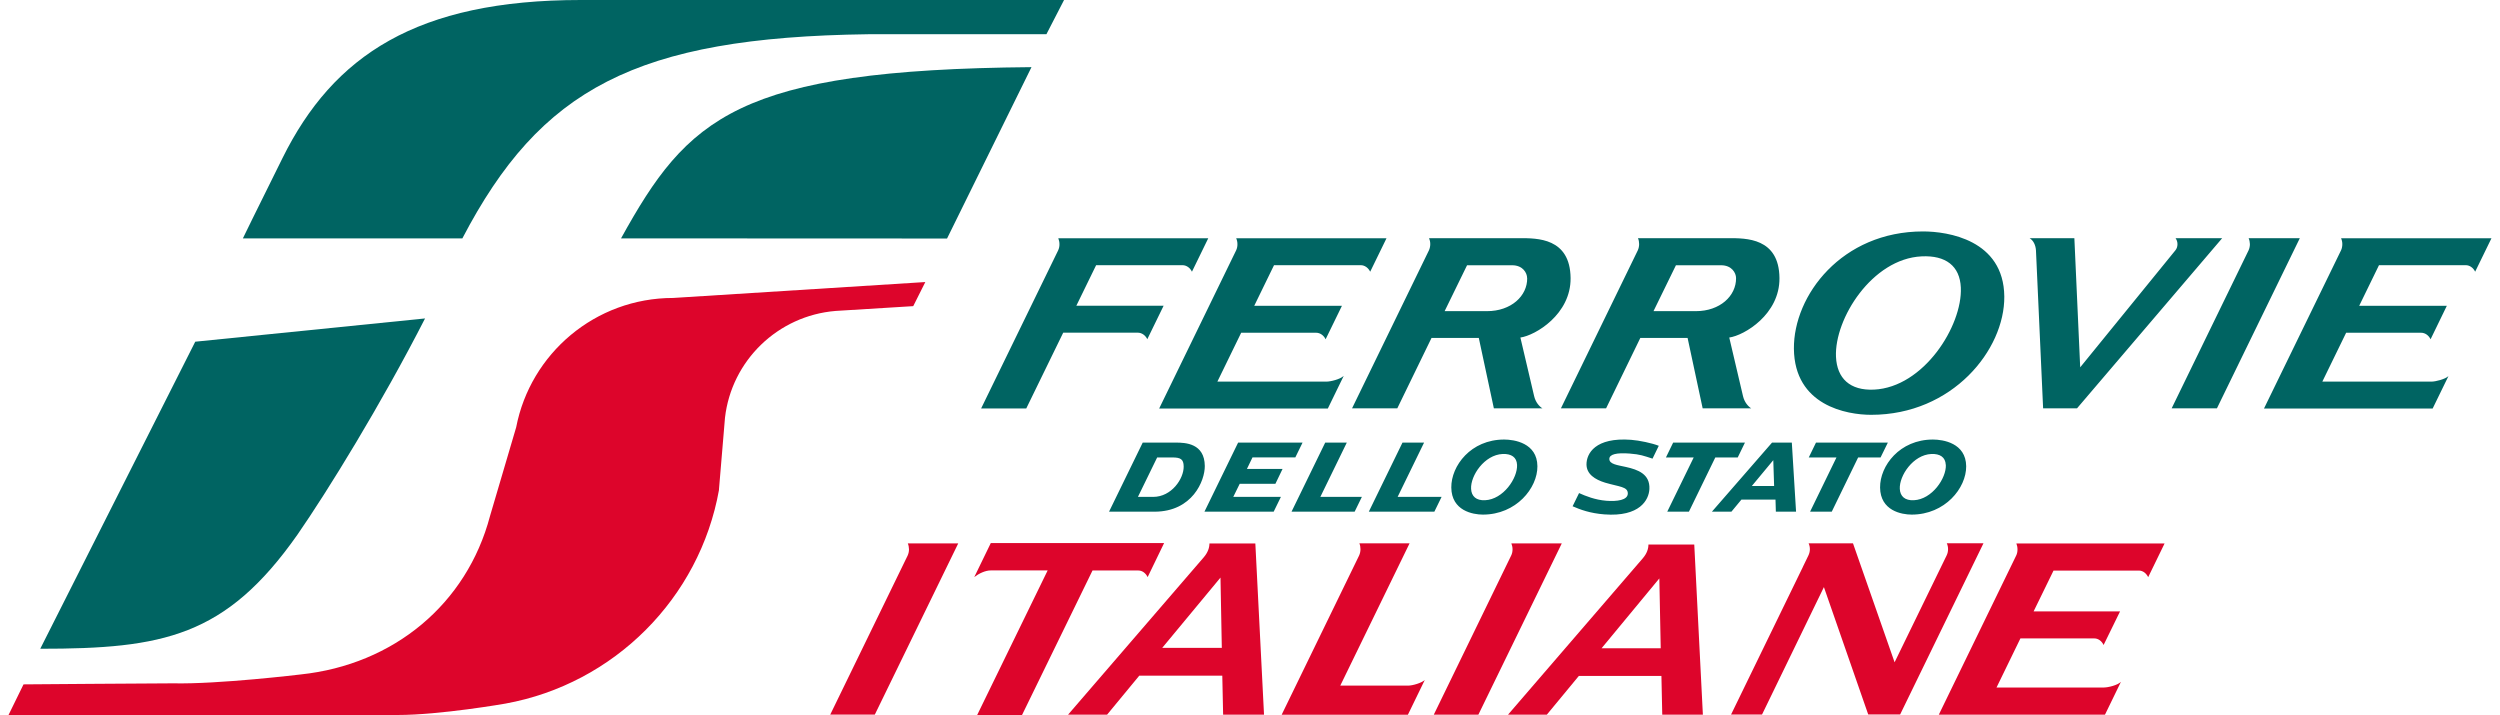 <?xml version="1.0" encoding="UTF-8"?>
<svg width="500px" height="143px" xmlns="http://www.w3.org/2000/svg" id="Layer_2" data-name="Layer 2" viewBox="0 0 357.58 102.97">
  <defs>
    <style>
      .cls-1 {
        fill: #006462;
      }

      .cls-1, .cls-2 {
        fill-rule: evenodd;
      }

      .cls-2 {
        fill: #dd052b;
      }
    </style>
  </defs>
  <g id="Livello_1" data-name="Livello 1">
    <g>
      <path class="cls-1" d="M59.99,45.86l-33.1,3.35L4.57,93.43c17.65,0,26.7-1.72,37.03-16.42,4.36-6.29,12.08-18.82,18.39-31.16"></path>
      <path class="cls-1" d="M149.47,4.93l2.54-4.93h-69.59c-23.6,0-35.63,7.98-42.96,22.76q-5.73,11.56-5.71,11.57h31.61c11.24-21.52,24.94-28.95,58.43-29.4h25.69Z"></path>
      <path class="cls-1" d="M147.32,9.67c-42.44.37-49.5,7.28-59.11,24.66l46.95.02,12.16-24.68Z"></path>
      <path class="cls-2" d="M102.32,70.54c-2.79,15.62-15.12,27.95-30.77,30.79,0,0-9.36,1.64-15.51,1.64-6.15,0-56.04,0-56.04,0l2.16-4.41s18.98-.15,21.52-.15c6.54.15,18.4-1.28,18.4-1.28,13.39-1.42,23.91-10.13,27.26-22.81l3.77-12.79c2.05-10.61,11.39-18.62,22.61-18.62l36.31-2.29-1.74,3.47-11.18.69c-8.32.68-14.99,7.16-15.93,15.38l-.87,10.37Z"></path>
      <path class="cls-2" d="M258.42,81.62l.79-1.63c.13-.27.21-.57.21-.9,0-.3-.06-.58-.18-.84h6.39l5.99,17.13,7.5-15.4c.13-.27.2-.57.2-.9,0-.3-.06-.58-.18-.84h5.28l-12,24.65h-4.6s-6.38-18.34-6.38-18.34l-8.91,18.35h-4.46l10.36-21.29ZM129.51,78.26c.11.25.16.54.17.84,0,.33-.07.63-.19.9l-11.15,22.91h6.42s12.01-24.65,12.01-24.65h-7.26ZM304.21,98.21l-2.29,4.71h-23.93l11.14-22.91c.13-.26.19-.56.19-.89,0-.3-.06-.59-.16-.85h21.34l-2.36,4.85c-.27-.56-.76-.95-1.34-.95h-12.29l-2.87,5.88h12.45s-2.37,4.84-2.37,4.84c-.26-.56-.76-.95-1.34-.95h-10.64s-3.44,7.07-3.44,7.07h15.46c.62,0,1.96-.33,2.44-.8M166.15,93.3l8.39-10.12.19,10.12h-8.58ZM172.95,78.26c0,.61-.22,1.3-.82,2l-19.54,22.66h5.62s4.63-5.61,4.63-5.61h11.96l.12,5.61h5.89l-1.25-24.65h-6.62ZM201.77,78.25l-9.98,20.49h9.74c.72,0,1.99-.4,2.43-.81l-2.43,5h-18.18l11.16-22.94c.12-.27.19-.57.19-.9,0-.3-.05-.59-.16-.84h7.24ZM141.48,78.21h24.94l-2.37,4.9c-.28-.57-.77-.95-1.34-.95h-6.6s-10.15,20.81-10.15,20.81h-6.46l10.15-20.82h-8.2c-.77,0-1.69.43-2.37.96l2.38-4.9ZM216.43,78.26c.1.26.17.54.17.85,0,.33-.07.64-.2.9l-11.14,22.91h6.42l12.01-24.66h-7.26Z"></path>
      <path class="cls-1" d="M251.06,69.99l3.09-3.72.12,3.72h-3.2ZM254.47,71.95l.05,1.74h2.91l-.61-9.95h-2.85l-8.66,9.95h2.81l1.44-1.74h4.91ZM226.18,71.01c.91.41,2.29.98,3.96,1.11,1.49.11,3.07-.08,3.06-1.07-.01-.97-1.2-.93-3.27-1.54-1.46-.45-2.66-1.22-2.68-2.61-.01-1.58,1.26-3.95,6.43-3.56,1.19.09,3.02.48,3.98.86l-.9,1.85c-1.31-.42-1.75-.61-3.28-.73-1.88-.15-2.95.1-2.94.78,0,.76,1.19.88,2.39,1.15,1.75.39,3.48,1.03,3.38,3.17-.07,1.57-1.39,4.04-6.47,3.66-2.08-.16-3.49-.69-4.59-1.17l.93-1.9ZM158.5,73.69h6.53c5.47,0,7.27-4.47,7.25-6.58-.03-3.27-2.8-3.37-4.17-3.37h-4.77l-4.85,9.95ZM162.65,71.56l2.77-5.68h2.18c1.18,0,1.63.24,1.64,1.3.02,1.76-1.74,4.38-4.4,4.38h-2.19ZM193.86,73.69l1.04-2.13h-5.98l3.81-7.82h-3.11l-4.85,9.95h9.1ZM207.78,70.22c-.03-3.14,2.82-6.92,7.61-6.92,1.44,0,4.76.49,4.79,3.84.03,3.14-3.05,6.97-7.85,6.97-1.44,0-4.52-.55-4.55-3.9M217.25,66.94c-.05-1.08-.8-1.61-2.08-1.56-2.62.12-4.64,3.12-4.54,5.02.05,1.08.74,1.7,2.01,1.64,2.63-.12,4.7-3.18,4.61-5.1M250.07,63.74l-1.04,2.14h-3.23s-3.8,7.81-3.8,7.81h-3.12l3.81-7.81h-4s1.04-2.14,1.04-2.14h10.34ZM178.35,67.53h5.13l-1.03,2.14h-5.14s-.93,1.89-.93,1.89h6.86l-1.04,2.13h-9.97l4.85-9.95h9.28l-1.04,2.13h-6.17l-.8,1.66ZM205.34,73.69l1.04-2.13h-6.33l3.81-7.82h-3.11l-4.85,9.95h9.45ZM270.65,63.74l-1.05,2.14h-3.23s-3.8,7.81-3.8,7.81h-3.12l3.8-7.81h-3.99s1.04-2.14,1.04-2.14h10.34ZM269.53,70.22c-.03-3.14,2.82-6.92,7.61-6.92,1.44,0,4.75.49,4.79,3.84.03,3.14-3.05,6.97-7.85,6.97-1.44,0-4.52-.55-4.55-3.9M278.99,66.94c-.05-1.08-.8-1.61-2.08-1.56-2.62.12-4.63,3.12-4.54,5.02.05,1.08.74,1.7,2.02,1.64,2.63-.12,4.7-3.18,4.61-5.1"></path>
      <path class="cls-1" d="M351.39,54.15l-2.28,4.68h-24.29l11.1-22.79c.12-.26.18-.57.18-.89,0-.3-.07-.59-.18-.84h21.66l-2.35,4.82c-.27-.56-.78-.94-1.36-.94h-12.49s-2.85,5.85-2.85,5.85h12.62l-2.34,4.82c-.27-.56-.78-.94-1.37-.94h-10.79s-3.43,7.04-3.43,7.04h15.69c.63,0,1.98-.34,2.48-.8M322.61,34.31c.11.25.17.54.18.84,0,.33-.07.63-.19.9l-11.08,22.76h6.52s11.94-24.51,11.94-24.51h-7.36ZM297.51,34.3l.84,18.6,13.71-16.85c.19-.23.3-.54.3-.89,0-.33-.11-.63-.28-.86h6.72l-20.91,24.51h-4.88l-1.03-22.76c-.05-.77-.38-1.43-.92-1.75h6.47ZM257.12,50.22c-.07-7.67,6.89-16.89,18.6-16.89,3.52,0,11.62,1.19,11.7,9.37.07,7.67-7.46,17.04-19.17,17.04-3.52,0-11.05-1.33-11.13-9.52M281.16,41.41c-.14-3.11-2.17-4.66-5.65-4.49-7.12.34-12.57,8.98-12.33,14.46.14,3.11,2.01,4.89,5.48,4.73,7.15-.34,12.74-9.18,12.5-14.69M248.79,40.06c0-.77-.63-1.86-2.16-1.86h-6.5l-3.23,6.61h6.1c3.47,0,5.81-2.19,5.79-4.75M223.56,58.82l11.08-22.77c.12-.27.19-.57.19-.9,0-.3-.05-.59-.17-.85h13.03c2.52,0,7.3-.07,7.35,5.75.05,5.21-5.06,8.26-7.23,8.56l1.98,8.44c.21.9.77,1.51,1.19,1.76h-7l-2.17-10.14h-6.81l-4.93,10.14h-6.52,0ZM218.7,40.06c0-.77-.63-1.86-2.16-1.86h-6.49l-3.23,6.61h6.1c3.48,0,5.82-2.19,5.79-4.75M193.48,58.82l11.08-22.77c.12-.27.19-.57.19-.9,0-.3-.06-.59-.17-.85h13.03c2.51,0,7.29-.07,7.35,5.75.05,5.21-5.07,8.26-7.23,8.56l1.98,8.44c.21.9.77,1.51,1.2,1.76h-7l-2.17-10.14h-6.81l-4.93,10.14h-6.52,0ZM192.28,54.15l-2.28,4.68h-24.29l11.09-22.79c.12-.26.19-.57.18-.89,0-.3-.07-.59-.18-.84h21.65l-2.35,4.82c-.28-.56-.78-.94-1.37-.94h-12.48s-2.85,5.85-2.85,5.85h12.63l-2.35,4.82c-.27-.56-.79-.94-1.37-.94h-10.79s-3.43,7.04-3.43,7.04h15.69c.63,0,1.98-.34,2.47-.8M140.07,58.82l11.1-22.78c.12-.27.19-.57.18-.89,0-.3-.07-.58-.17-.84h21.6s-2.35,4.82-2.35,4.82c-.27-.56-.78-.94-1.37-.94h-12.43s-2.85,5.84-2.85,5.84h12.57l-2.35,4.82c-.27-.56-.79-.94-1.37-.94h-10.74l-5.32,10.91h-6.51Z"></path>
      <path class="cls-2" d="M229.42,93.36l8.32-10.06.2,10.06h-8.52ZM236.17,78.42c0,.6-.21,1.28-.81,1.98l-19.41,22.52h5.59s4.61-5.58,4.61-5.58h11.89l.12,5.58h5.85l-1.24-24.5h-6.58Z"></path>
    </g>
  </g>
</svg>
